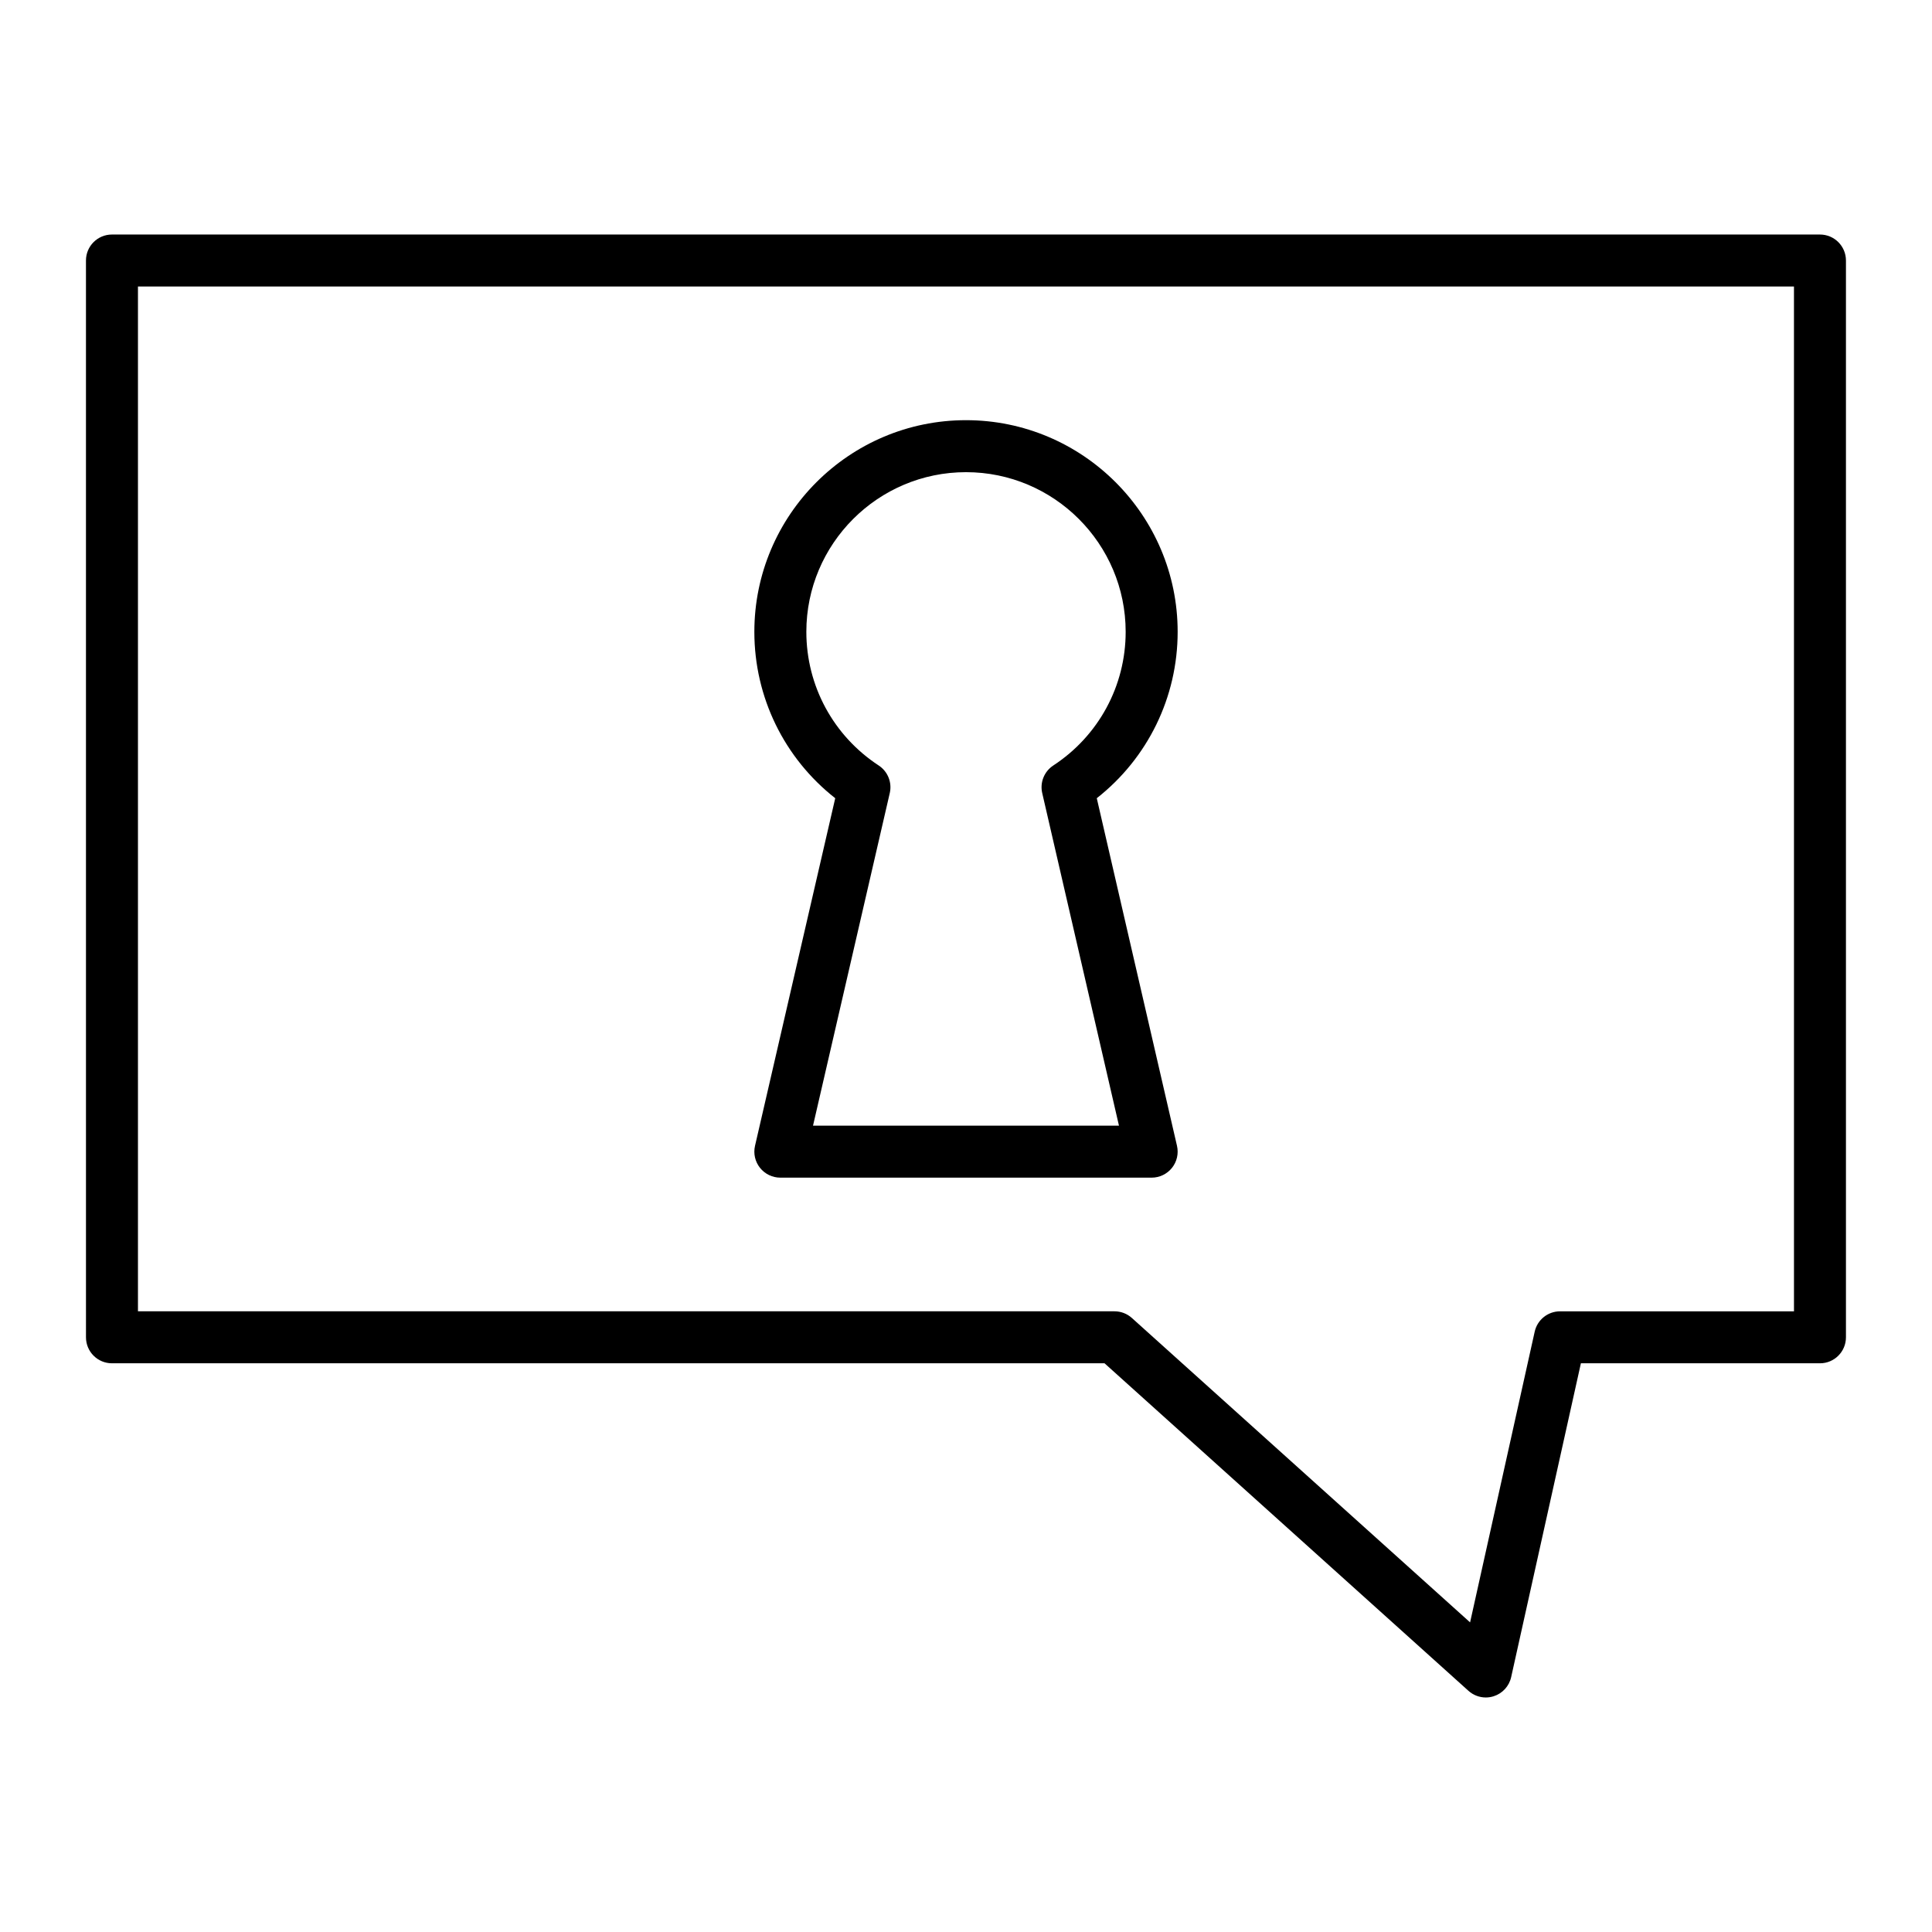 <?xml version="1.0" encoding="UTF-8"?>
<!-- Uploaded to: SVG Repo, www.svgrepo.com, Generator: SVG Repo Mixer Tools -->
<svg fill="#000000" width="800px" height="800px" version="1.1" viewBox="144 144 512 512" xmlns="http://www.w3.org/2000/svg">
 <g>
  <path d="m537.76 593.85c-1.676 0-3.324-0.613-4.609-1.77l-96.438-86.793h-263.04c-3.805 0-6.887-3.082-6.887-6.887l-0.004-285.36c0-3.805 3.082-6.887 6.887-6.887h452.64c3.805 0 6.887 3.082 6.887 6.887v285.36c0 3.805-3.082 6.887-6.887 6.887h-63.355l-18.48 83.168c-0.531 2.391-2.293 4.32-4.625 5.066-0.684 0.219-1.395 0.328-2.094 0.328zm-357.2-102.34h258.79c1.703 0 3.344 0.629 4.609 1.77l89.629 80.668 17.121-77.039c0.699-3.152 3.496-5.394 6.723-5.394h61.992l-0.004-271.59h-438.86z"/>
  <path d="m449.2 456.09h-98.402c-2.098 0-4.082-0.957-5.391-2.602-1.309-1.641-1.793-3.793-1.32-5.836l21.258-92.117c-13.504-10.602-21.434-26.75-21.434-44.094 0-30.926 25.16-56.09 56.09-56.09 30.926 0 56.09 25.16 56.09 56.09 0 17.34-7.93 33.488-21.434 44.094l21.258 92.117c0.473 2.047-0.016 4.195-1.32 5.836-1.312 1.645-3.297 2.602-5.394 2.602zm-89.742-13.773h81.082l-20.34-88.145c-0.648-2.812 0.523-5.731 2.938-7.312 12.008-7.863 19.176-21.102 19.176-35.418 0-23.332-18.98-42.312-42.312-42.312s-42.312 18.98-42.312 42.312c0 14.312 7.168 27.555 19.172 35.418 2.414 1.582 3.586 4.5 2.938 7.312z"/>
 </g>
</svg>